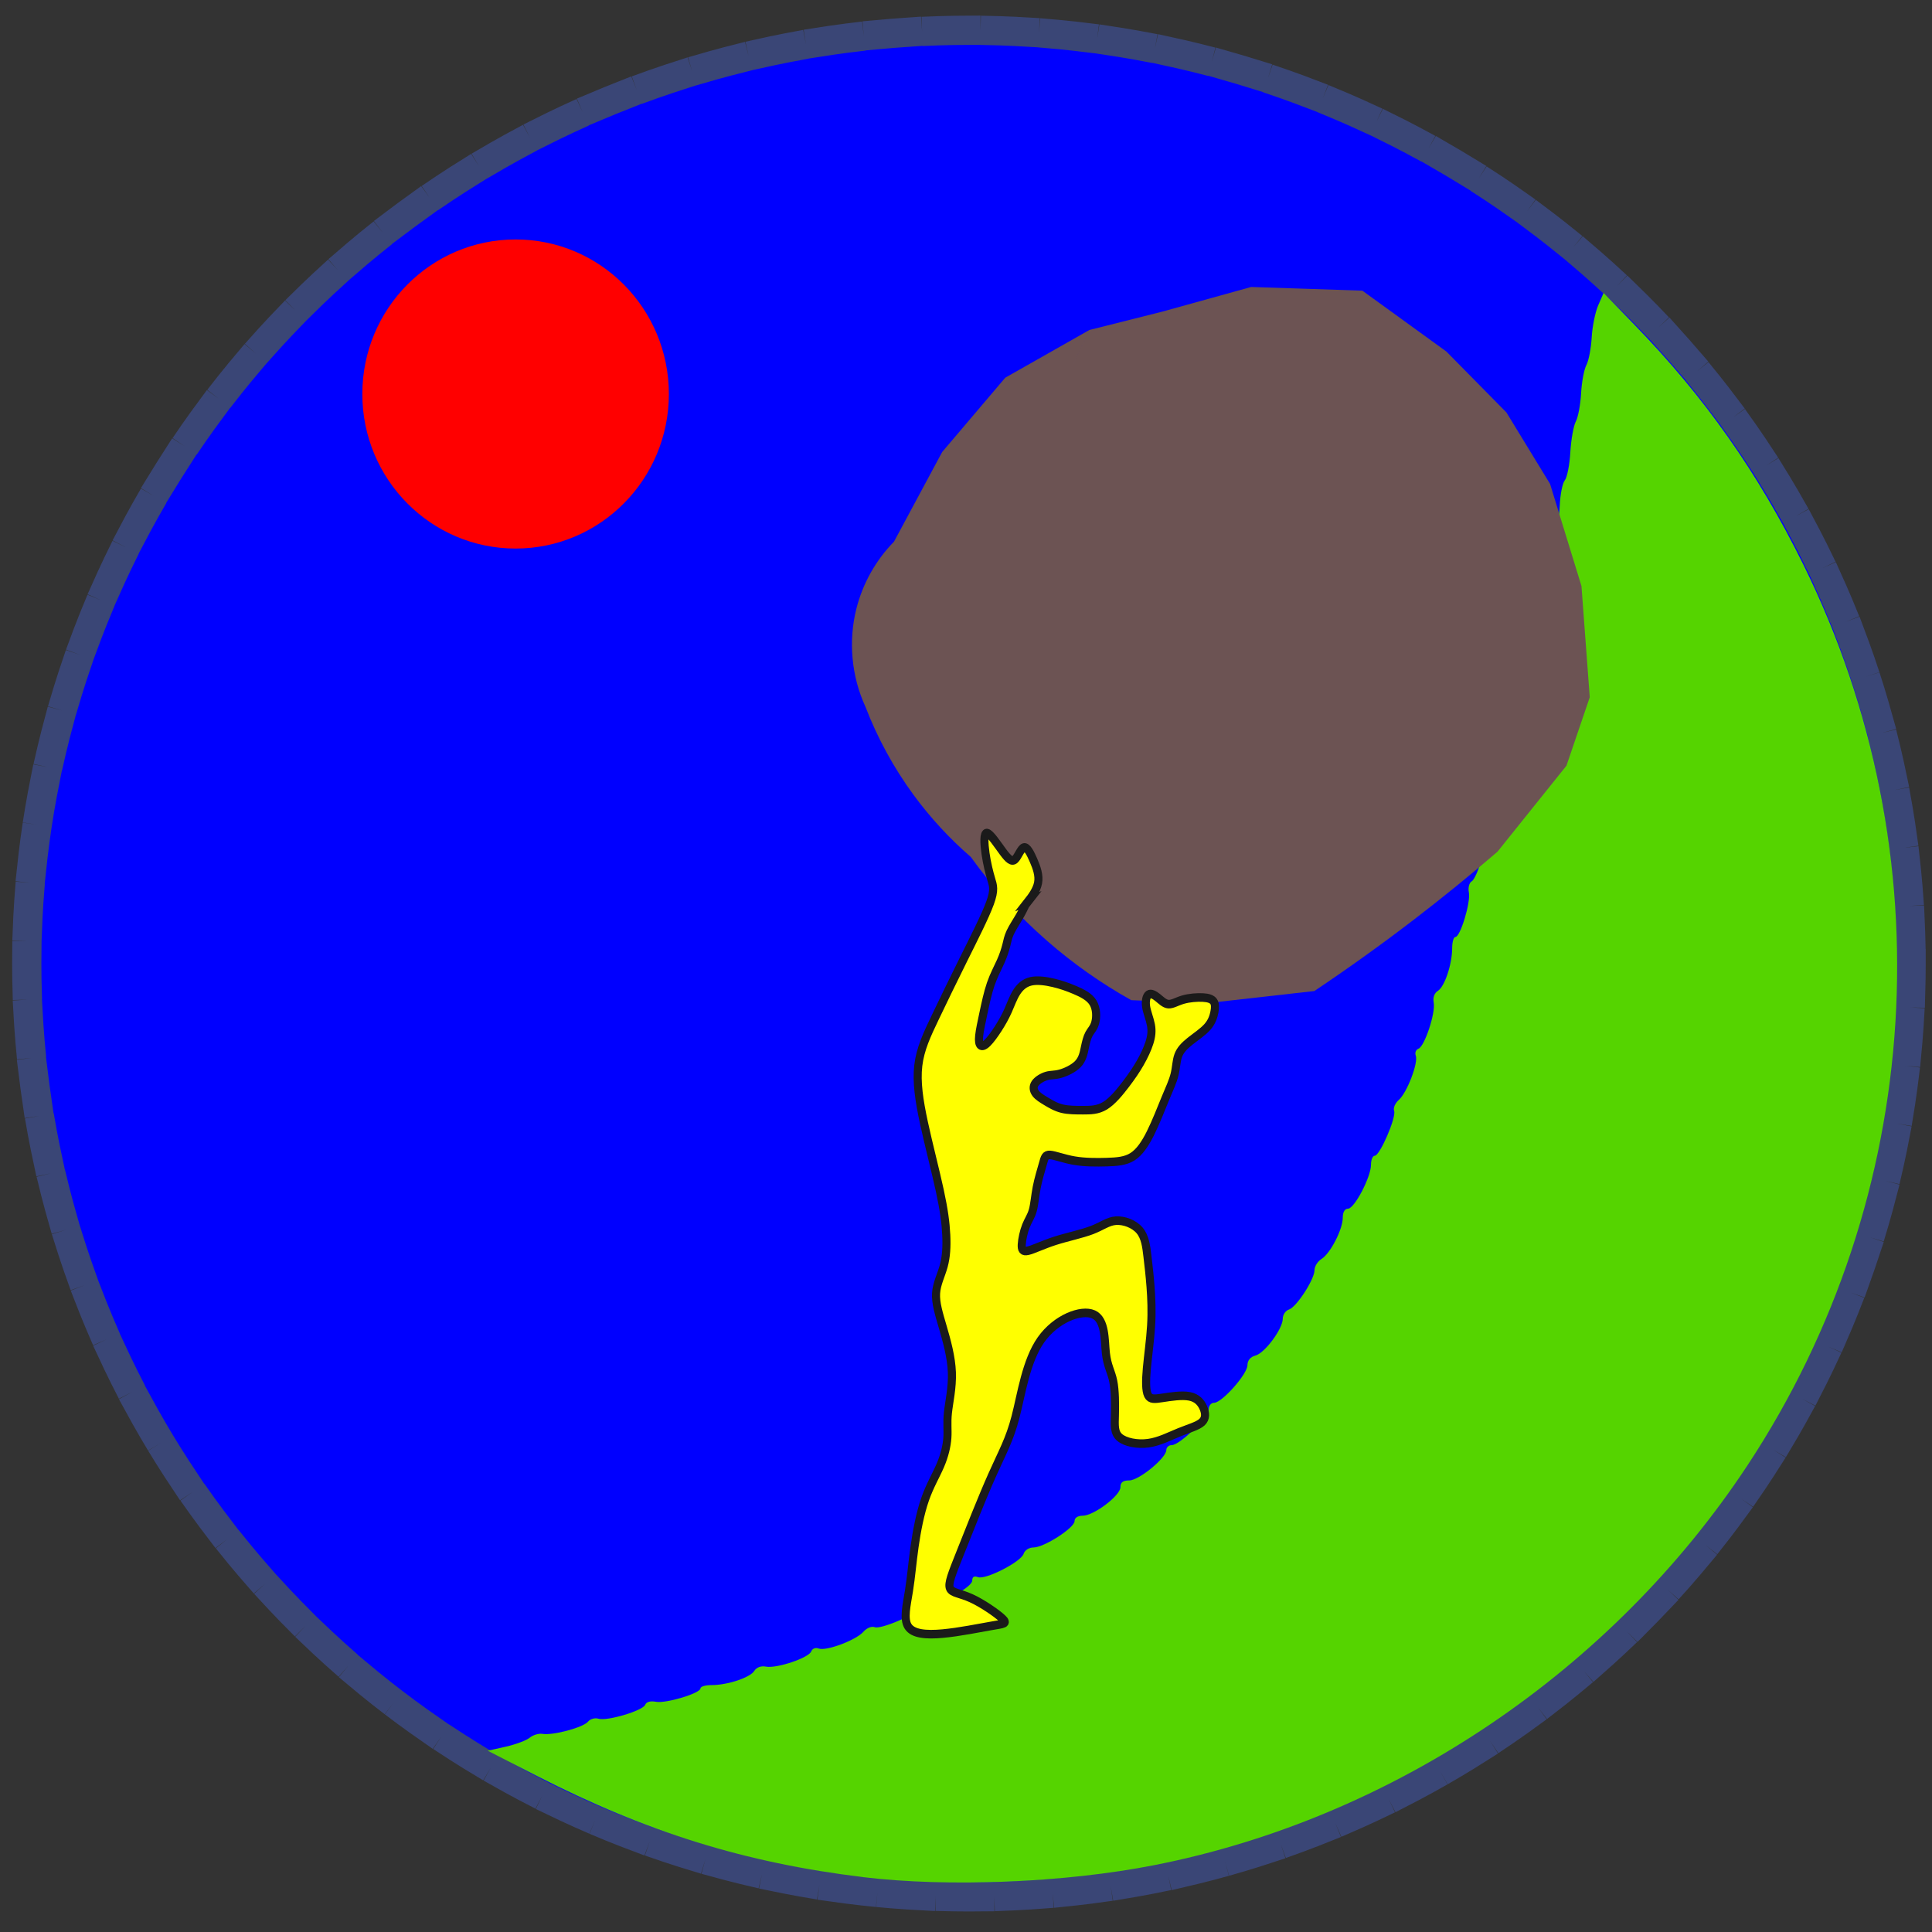 <?xml version="1.0" encoding="UTF-8" standalone="no"?>
<!-- Created with Inkscape (http://www.inkscape.org/) -->

<svg
   width="120"
   height="120"
   viewBox="0 0 105.833 105.833"
   version="1.1"
   id="svg5"
   inkscape:version="1.3 (0e150ed6c4, 2023-07-21)"
   sodipodi:docname="sisifosBlogPic.svg"
   xmlns:inkscape="http://www.inkscape.org/namespaces/inkscape"
   xmlns:sodipodi="http://sodipodi.sourceforge.net/DTD/sodipodi-0.dtd"
   xmlns="http://www.w3.org/2000/svg"
   xmlns:svg="http://www.w3.org/2000/svg">
  <rect x="0" y="0" width="105.833" height="105.833" fill="#333333" stroke="none"/>
  <sodipodi:namedview
     id="namedview7"
     pagecolor="#ffffff"
     bordercolor="#000000"
     borderopacity="0.25"
     inkscape:showpageshadow="2"
     inkscape:pageopacity="0.0"
     inkscape:pagecheckerboard="true"
     inkscape:deskcolor="#d1d1d1"
     inkscape:document-units="px"
     showgrid="false"
     inkscape:zoom="3.8773021"
     inkscape:cx="51.066436"
     inkscape:cy="65.122602"
     inkscape:window-width="1920"
     inkscape:window-height="1017"
     inkscape:window-x="-8"
     inkscape:window-y="-8"
     inkscape:window-maximized="1"
     inkscape:current-layer="layer1" />
  <defs
     id="defs2">
    <inkscape:path-effect
       effect="bspline"
       id="path-effect2"
       is_visible="true"
       lpeversion="1.3"
       weight="33.333"
       steps="2"
       helper_size="0"
       apply_no_weight="true"
       apply_with_weight="true"
       only_selected="false"
       uniform="false" />
    <inkscape:path-effect
       effect="bspline"
       id="path-effect17183-8-5-6"
       is_visible="true"
       lpeversion="1"
       weight="33.333"
       steps="2"
       helper_size="0"
       apply_no_weight="true"
       apply_with_weight="true"
       only_selected="false"
       uniform="false" />
    <inkscape:path-effect
       effect="spiro"
       id="path-effect11380-7"
       is_visible="true"
       lpeversion="1" />
  </defs>
  <g
     inkscape:label="Layer 1"
     inkscape:groupmode="layer"
     id="layer1">
    <ellipse
       style="font-variation-settings:normal;opacity:1;fill:#0000ff;fill-opacity:1;fill-rule:evenodd;stroke:#3a4676;stroke-width:1.602;stroke-linecap:square;stroke-linejoin:miter;stroke-miterlimit:4;stroke-dasharray:1.602, 1.602;stroke-dashoffset:0;stroke-opacity:1;stop-color:#000000;stop-opacity:1"
       id="path1"
       cx="53.077"
       cy="52.783"
       rx="51.611"
       ry="51.124" />
    <ellipse
       style="fill:#ff0000;fill-opacity:1;stroke:#00ffff;stroke-width:0;stroke-dasharray:none"
       id="path11546-0"
       cx="28.244"
       cy="21.583"
       rx="8.396"
       ry="8.466" />
    <path
       style="fill:#e6e6e6;fill-opacity:0;stroke:#3a4676;stroke-width:0;stroke-linecap:round;stroke-miterlimit:0;stroke-dasharray:0,0;stroke-dashoffset:0;stroke-opacity:1"
       d="M 86.854,14.862 C 82.801,37.315 78.748,59.768 68.55,73.15 58.353,86.533 42.012,90.843 25.67,95.153"
       id="path2"
       inkscape:path-effect="#path-effect2"
       inkscape:original-d="M 86.854103,14.861702 C 82.800911,37.315095 78.74772,59.768491 74.694528,82.221884 58.352763,86.532507 42.01165,90.842959 25.670213,95.153495" />
    <path
       style="fill:#55d400;fill-opacity:1;stroke:#3a4676;stroke-width:0;stroke-linecap:round;stroke-miterlimit:0;stroke-dasharray:0, 0;stroke-dashoffset:0;stroke-opacity:1"
       d="M 178.359,388.012 C 154.194,385.1 133.627,378.723 111.04,367.138 l -10.214,-5.239 3.726,-0.839 c 2.049,-0.462 4.28,-1.299 4.958,-1.861 0.677,-0.562 1.867,-0.914 2.644,-0.783 2.123,0.36 8.383,-1.316 9.372,-2.508 0.478,-0.576 1.457,-0.86 2.177,-0.631 1.758,0.558 9.201,-1.658 9.669,-2.878 0.229,-0.596 1.08,-0.836 2.203,-0.621 2.077,0.397 9.227,-1.755 9.227,-2.777 0,-0.369 1.029,-0.671 2.286,-0.671 3.313,0 7.97,-1.548 8.837,-2.937 0.463,-0.741 1.387,-1.077 2.422,-0.879 2.201,0.421 8.831,-1.807 9.342,-3.139 0.23,-0.598 0.892,-0.856 1.55,-0.603 1.535,0.589 7.716,-1.729 9.237,-3.463 0.687,-0.783 1.702,-1.195 2.342,-0.949 1.345,0.516 9.212,-2.931 9.212,-4.037 0,-0.423 0.832,-0.77 1.848,-0.77 2.626,0 9.094,-3.437 9.094,-4.832 0,-0.77 0.398,-1.007 1.182,-0.706 1.563,0.6 8.914,-3.157 9.444,-4.826 0.236,-0.743 1.119,-1.307 2.047,-1.307 2.178,0 8.483,-4.054 8.483,-5.455 0,-0.673 0.662,-1.11 1.68,-1.11 2.297,0 7.803,-4.163 7.803,-5.899 0,-1.002 0.514,-1.396 1.822,-1.396 2.008,0 7.662,-4.638 7.662,-6.285 0,-0.555 0.5,-1.009 1.111,-1.009 1.641,0 7.643,-5.802 7.643,-7.388 0,-0.751 0.506,-1.366 1.123,-1.366 1.625,0 6.881,-5.921 6.892,-7.763 0.006,-1 0.6,-1.719 1.65,-1.999 1.943,-0.517 5.653,-5.525 5.653,-7.631 0,-0.812 0.574,-1.66 1.277,-1.884 1.563,-0.5 5.289,-6.251 5.289,-8.162 0,-0.764 0.649,-1.795 1.442,-2.29 1.834,-1.145 4.394,-6.121 4.394,-8.54 0,-1.151 0.41,-1.853 1.082,-1.853 1.327,0 4.754,-6.555 4.754,-9.094 0,-1.016 0.346,-1.848 0.77,-1.848 1.06,0 4.507,-7.988 4.008,-9.288 -0.222,-0.579 0.218,-1.598 0.979,-2.265 1.686,-1.479 4.059,-7.685 3.497,-9.149 -0.224,-0.584 0.03,-1.229 0.565,-1.434 1.276,-0.49 3.553,-7.404 3.143,-9.546 -0.198,-1.034 0.138,-1.959 0.879,-2.422 1.39,-0.868 2.937,-5.525 2.937,-8.837 0,-1.257 0.302,-2.286 0.671,-2.286 1.012,0 3.176,-7.14 2.785,-9.187 -0.194,-1.015 0.059,-2.021 0.585,-2.32 1.123,-0.64 3.532,-8.607 2.908,-9.617 -0.244,-0.395 0.021,-1.466 0.589,-2.38 1.326,-2.133 2.85,-8.447 2.267,-9.391 -0.246,-0.398 -0.066,-1.184 0.4,-1.745 1.287,-1.551 2.93,-8.491 2.457,-10.377 -0.235,-0.935 -0.086,-1.668 0.338,-1.668 0.849,0 2.542,-7.248 2.185,-9.356 -0.127,-0.749 0.141,-1.823 0.596,-2.386 1.054,-1.306 2.607,-8.578 2.031,-9.511 -0.24,-0.388 0.121,-1.878 0.801,-3.312 0.68,-1.434 1.312,-4.291 1.403,-6.349 0.091,-2.058 0.591,-4.537 1.112,-5.51 0.52,-0.972 1.02,-3.671 1.111,-5.997 0.091,-2.326 0.558,-4.703 1.039,-5.282 0.48,-0.579 0.997,-3.193 1.149,-5.809 0.152,-2.616 0.663,-5.48 1.136,-6.364 0.473,-0.884 0.963,-3.506 1.089,-5.826 0.126,-2.32 0.618,-4.946 1.094,-5.836 0.476,-0.89 0.97,-3.458 1.097,-5.708 0.127,-2.25 0.733,-5.24 1.347,-6.644 l 1.116,-2.553 6.413,6.606 c 14.512,14.947 25.484,30.535 34.888,49.564 29.48,59.652 25.08,130.609 -11.544,186.152 -27.992,42.452 -73.183,72.927 -122.568,82.655 -18.464,3.637 -42.539,4.63 -60.32,2.487 z"
       id="path3"
       transform="scale(0.265)" />
    <path
       style="fill:#6c5353;fill-opacity:1;stroke:#00ffff;stroke-width:0;stroke-dasharray:none"
       d="m 50.441,10.943 0.999,-2.06 3.082,-0.765 3.737,-1.022 4.693,0.153 3.547,2.533 2.533,2.533 1.842,2.973 1.325,4.246 0.35,4.627 -0.983,2.846 -2.911,3.578 c -1.148,0.974 -2.324,1.915 -3.525,2.823 -1.369,1.035 -2.772,2.026 -4.204,2.972 l -4.56,0.507 -3.167,-0.127 c -1.265,-0.696 -2.457,-1.524 -3.551,-2.466 -1.203,-1.036 -2.286,-2.21 -3.222,-3.492 -0.9,-0.767 -1.713,-1.637 -2.419,-2.586 -0.836,-1.125 -1.52,-2.362 -2.029,-3.667 -0.588,-1.26 -0.724,-2.726 -0.379,-4.073 0.268,-1.048 0.823,-2.021 1.587,-2.787 l 2.034,-3.73 2.662,-3.09 3.559,-1.989 z"
       id="path11378-3"
       inkscape:path-effect="#path-effect11380-7"
       inkscape:original-d="m 50.441492,10.943274 c 0,0 -0.351373,-1.8669011 0.998979,-2.0603079 -1.103546,0.010291 2.663461,-0.4598167 3.081977,-0.7650624 1.296698,-0.2167022 2.4016,-0.9906187 3.736678,-1.0222123 1.450701,-0.2770591 3.279777,-0.8020006 4.693422,0.1527682 1.106989,0.6425754 2.257615,1.88083 3.546623,2.5333018 1.380225,0.5329146 1.499915,1.4300326 2.533301,2.5333016 0.973439,0.784708 1.248703,2.160535 1.841959,2.973484 0.361612,1.407244 1.363002,2.721798 1.324669,4.246426 0.497663,1.494939 0.539215,3.069464 0.350131,4.626913 -0.02319,1.082324 -0.668203,2.303419 -0.983459,2.846328 -0.698098,1.454793 -2.063449,2.187676 -2.910646,3.577876 -1.073784,1.05389 -2.31681,1.928225 -3.525209,2.82323 -1.285788,1.082677 -2.443874,2.759379 -4.204011,2.972111 -1.416006,0.549966 -3.157331,-0.431674 -4.559943,0.506658 -1.104415,0.158881 -2.582711,0.377562 -3.166626,-0.126664 -1.662356,0.04596 -2.536982,-1.534303 -3.551328,-2.465758 -1.114519,-1.122425 -2.136735,-2.424759 -3.222289,-3.491612 -1.272963,-0.339782 -1.569865,-1.7731 -2.418864,-2.586429 -1.086075,-0.985619 -1.34587,-2.449078 -2.02905,-3.666953 -0.444679,-1.26052 -0.8434,-2.801176 -0.379324,-4.072792 0.423633,-1.022145 0.987108,-1.853822 1.587233,-2.786633 1.213491,-0.876468 1.368232,-2.497977 2.03372,-3.729538 0.947867,-0.86866 1.501538,-2.444546 2.662483,-3.089942 0.896148,0.304838 3.558553,-1.9888019 3.558553,-1.9888019 z"
       sodipodi:nodetypes="scccccccccccccccccccccccss"
       transform="matrix(1.298,0,0,1.317,-7.083,6.375)" />
    <path
       style="fill:#ffff00;stroke:#1a1a1a;stroke-width:0.3;stroke-dasharray:none"
       d="m 47.353,32.543 c 0.105,-0.126 0.315,-0.378 0.368,-0.641 0.053,-0.262 -0.052,-0.536 -0.168,-0.788 -0.116,-0.252 -0.242,-0.483 -0.357,-0.452 -0.116,0.031 -0.221,0.326 -0.336,0.42 -0.115,0.095 -0.241,-0.01 -0.441,-0.263 -0.2,-0.252 -0.473,-0.651 -0.599,-0.662 -0.126,-0.011 -0.105,0.368 -0.053,0.714 0.053,0.347 0.137,0.662 0.21,0.893 0.074,0.231 0.137,0.378 -0.042,0.84 -0.179,0.462 -0.599,1.239 -0.988,1.975 -0.389,0.735 -0.746,1.429 -1.05,2.027 -0.305,0.599 -0.557,1.103 -0.63,1.681 -0.073,0.578 0.032,1.229 0.21,2.006 0.179,0.777 0.431,1.681 0.588,2.364 0.158,0.683 0.221,1.145 0.242,1.555 0.021,0.41 -2.9e-5,0.767 -0.095,1.092 -0.095,0.326 -0.263,0.62 -0.284,0.956 -0.021,0.336 0.105,0.714 0.252,1.187 0.147,0.473 0.315,1.04 0.336,1.576 0.021,0.536 -0.105,1.04 -0.147,1.408 -0.042,0.368 5e-5,0.599 -0.021,0.882 -0.021,0.284 -0.105,0.62 -0.263,0.966 -0.158,0.347 -0.389,0.704 -0.567,1.187 -0.179,0.483 -0.305,1.093 -0.389,1.649 -0.084,0.557 -0.126,1.061 -0.21,1.555 -0.084,0.494 -0.21,0.977 -0.031,1.239 0.179,0.263 0.662,0.305 1.282,0.252 0.62,-0.053 1.376,-0.2 1.828,-0.273 0.452,-0.074 0.599,-0.074 0.399,-0.252 -0.2,-0.178 -0.746,-0.536 -1.166,-0.714 -0.42,-0.179 -0.714,-0.179 -0.788,-0.347 -0.074,-0.168 0.073,-0.504 0.389,-1.25 0.315,-0.746 0.798,-1.901 1.177,-2.7 0.378,-0.798 0.651,-1.24 0.872,-2.038 0.221,-0.798 0.389,-1.954 0.946,-2.7 0.557,-0.746 1.502,-1.082 1.954,-0.893 0.452,0.189 0.41,0.904 0.462,1.355 0.053,0.452 0.2,0.641 0.273,0.977 0.073,0.336 0.073,0.819 0.063,1.187 -0.011,0.368 -0.032,0.62 0.179,0.788 0.21,0.168 0.651,0.252 1.061,0.199 0.41,-0.053 0.788,-0.242 1.145,-0.378 0.357,-0.137 0.693,-0.221 0.851,-0.357 0.157,-0.136 0.136,-0.325 0.053,-0.504 -0.084,-0.179 -0.231,-0.347 -0.515,-0.399 -0.284,-0.053 -0.704,0.01 -0.998,0.052 -0.294,0.042 -0.462,0.063 -0.546,-0.094 -0.084,-0.157 -0.084,-0.494 -0.042,-0.935 0.042,-0.441 0.126,-0.987 0.158,-1.492 0.032,-0.504 0.011,-0.966 -0.021,-1.366 -0.032,-0.399 -0.074,-0.735 -0.116,-1.071 -0.042,-0.336 -0.084,-0.672 -0.294,-0.903 -0.21,-0.231 -0.588,-0.357 -0.882,-0.336 -0.294,0.021 -0.504,0.189 -0.882,0.326 -0.378,0.137 -0.924,0.242 -1.376,0.378 -0.452,0.137 -0.809,0.305 -1.008,0.347 -0.2,0.042 -0.242,-0.042 -0.231,-0.22 0.01,-0.179 0.073,-0.452 0.157,-0.651 0.084,-0.2 0.189,-0.326 0.252,-0.536 0.063,-0.21 0.084,-0.504 0.147,-0.809 0.063,-0.305 0.168,-0.62 0.231,-0.83 0.063,-0.21 0.084,-0.315 0.263,-0.305 0.179,0.01 0.515,0.137 0.904,0.199 0.389,0.063 0.83,0.063 1.208,0.052 0.378,-0.011 0.693,-0.032 0.956,-0.189 0.262,-0.158 0.473,-0.452 0.672,-0.83 0.2,-0.378 0.389,-0.84 0.546,-1.197 0.158,-0.357 0.284,-0.609 0.347,-0.851 0.063,-0.242 0.063,-0.473 0.137,-0.662 0.074,-0.189 0.221,-0.336 0.431,-0.494 0.21,-0.158 0.483,-0.326 0.651,-0.504 0.168,-0.178 0.231,-0.368 0.263,-0.525 0.032,-0.158 0.032,-0.284 -0.031,-0.368 -0.063,-0.084 -0.189,-0.126 -0.399,-0.137 -0.21,-0.011 -0.504,0.01 -0.735,0.073 -0.231,0.063 -0.399,0.168 -0.546,0.158 -0.147,-0.01 -0.273,-0.136 -0.399,-0.231 -0.126,-0.095 -0.252,-0.158 -0.336,-0.105 -0.084,0.053 -0.126,0.221 -0.095,0.42 0.032,0.2 0.137,0.431 0.179,0.641 0.042,0.21 0.021,0.399 -0.053,0.62 -0.074,0.221 -0.2,0.473 -0.347,0.714 -0.147,0.242 -0.315,0.473 -0.536,0.746 -0.221,0.273 -0.494,0.588 -0.767,0.746 -0.273,0.158 -0.546,0.158 -0.819,0.158 -0.273,0 -0.546,0 -0.777,-0.052 -0.231,-0.052 -0.42,-0.157 -0.588,-0.252 -0.168,-0.095 -0.315,-0.179 -0.399,-0.284 -0.084,-0.105 -0.105,-0.231 -0.021,-0.347 0.084,-0.116 0.273,-0.221 0.431,-0.263 0.158,-0.042 0.284,-0.021 0.494,-0.074 0.21,-0.053 0.504,-0.179 0.672,-0.347 0.168,-0.168 0.21,-0.378 0.252,-0.567 0.042,-0.189 0.084,-0.357 0.158,-0.483 0.074,-0.126 0.179,-0.21 0.231,-0.399 0.053,-0.189 0.053,-0.483 -0.084,-0.693 -0.136,-0.21 -0.41,-0.336 -0.672,-0.441 -0.263,-0.105 -0.515,-0.189 -0.798,-0.252 -0.284,-0.063 -0.599,-0.105 -0.841,-0.053 -0.242,0.052 -0.41,0.2 -0.536,0.389 -0.126,0.189 -0.21,0.42 -0.315,0.641 -0.105,0.221 -0.231,0.431 -0.368,0.63 -0.137,0.2 -0.284,0.389 -0.399,0.494 -0.115,0.105 -0.199,0.126 -0.252,0.084 -0.053,-0.042 -0.074,-0.147 -0.053,-0.336 0.021,-0.189 0.084,-0.462 0.158,-0.788 0.074,-0.326 0.158,-0.704 0.273,-1.019 0.116,-0.315 0.263,-0.567 0.368,-0.788 0.105,-0.221 0.168,-0.41 0.21,-0.567 0.042,-0.158 0.063,-0.284 0.147,-0.452 0.084,-0.168 0.231,-0.378 0.336,-0.546 0.105,-0.168 0.168,-0.294 0.2,-0.357 0.032,-0.063 0.032,-0.063 0.137,-0.189 z"
       id="path17181-6-3-5"
       inkscape:path-effect="#path-effect17183-8-5-6"
       inkscape:original-d="m 47.24773,32.669079 c 0.210357,-0.251845 0.420447,-0.503954 0.630275,-0.756328 -0.104783,-0.272859 -0.209828,-0.545972 -0.315138,-0.819355 -0.12579,-0.23084 -0.251843,-0.461935 -0.378163,-0.6933 -0.104783,0.294398 -0.209825,0.588519 -0.315138,0.882382 -0.12579,-0.104783 -0.251843,-0.209826 -0.378163,-0.315136 -0.272857,-0.398917 -0.545971,-0.798081 -0.819354,-1.197519 0.02127,0.378436 0.04228,0.756592 0.06303,1.134491 0.0843,0.315408 0.168338,0.630538 0.25211,0.94541 0.06329,0.147331 0.126318,0.294392 0.189082,0.441191 -0.419925,0.777616 -0.840099,1.554937 -1.260547,2.332009 -0.356896,0.693579 -0.714044,1.386866 -1.071464,2.079902 -0.251849,0.504493 -0.503955,1.008701 -0.756328,1.512655 0.105313,0.65156 0.210355,1.302827 0.315138,1.953845 0.252378,0.903674 0.504481,1.807048 0.756327,2.710174 0.06329,0.462474 0.126317,0.924666 0.189082,1.386602 -0.02074,0.357426 -0.04175,0.714574 -0.06303,1.071462 -0.16781,0.294399 -0.335881,0.588521 -0.504217,0.882383 0.12632,0.378436 0.252373,0.756592 0.378164,1.134491 0.168341,0.567523 0.33641,1.134756 0.504219,1.701736 -0.125793,0.504495 -0.251846,1.008703 -0.378166,1.512658 0.04229,0.231367 0.0843,0.462462 0.126055,0.693298 -0.08377,0.336418 -0.167806,0.672558 -0.252108,1.008438 -0.230841,0.357426 -0.461936,0.714574 -0.693301,1.071465 -0.125793,0.609539 -0.251844,1.21879 -0.378164,1.827789 -0.04175,0.504494 -0.08377,1.008703 -0.126055,1.512657 -0.125791,0.483481 -0.251844,0.966682 -0.378164,1.449626 0.483484,0.04229 0.966685,0.0843 1.449629,0.126055 0.756607,-0.146801 1.512919,-0.293862 2.268982,-0.44119 0.147333,2.65e-4 0.294394,2.65e-4 0.441193,0 -0.545984,-0.356899 -1.092208,-0.714047 -1.638711,-1.071464 -0.29387,2.64e-4 -0.587991,2.64e-4 -0.882383,0 0.147331,-0.335889 0.294392,-0.672026 0.441193,-1.008438 0.483481,-1.155259 0.966682,-2.310736 1.449626,-3.4665 0.273389,-0.440936 0.546502,-0.882118 0.819357,-1.323573 0.168341,-1.15526 0.336409,-2.310738 0.504216,-3.466502 0.945695,-0.335888 1.891086,-0.672025 2.83623,-1.008438 -0.04175,0.71459 -0.08377,1.428885 -0.126055,2.142929 0.14733,0.189349 0.294391,0.378429 0.44119,0.567246 2.64e-4,0.483484 2.64e-4,0.966684 0,1.449628 -0.02074,0.252378 -0.04175,0.504484 -0.06303,0.756327 0.441466,0.0843 0.882648,0.168339 1.323573,0.252109 0.378436,-0.18882 0.756592,-0.377899 1.134491,-0.567246 0.336418,-0.08377 0.672558,-0.167807 1.008438,-0.252108 -0.02074,-0.188823 -0.04175,-0.377899 -0.06303,-0.567246 -0.146801,-0.167812 -0.293862,-0.33588 -0.44119,-0.504219 -0.419925,0.06329 -0.840099,0.12632 -1.260546,0.189082 -0.167812,0.02127 -0.335881,0.04228 -0.504217,0.06303 2.65e-4,-0.335886 2.65e-4,-0.672026 0,-1.008436 0.0843,-0.545984 0.168336,-1.092208 0.252109,-1.63871 -0.02074,-0.461944 -0.04175,-0.924134 -0.06303,-1.386599 -0.04176,-0.335889 -0.08377,-0.672029 -0.126055,-1.008438 -0.04175,-0.335886 -0.08377,-0.672026 -0.126056,-1.008436 -0.377907,-0.125793 -0.756062,-0.251846 -1.134491,-0.378164 -0.20983,0.168341 -0.419917,0.33641 -0.630272,0.504219 -0.545983,0.105313 -1.092207,0.210355 -1.63871,0.315135 -0.356896,0.168341 -0.714044,0.33641 -1.071464,0.504219 -0.04175,-0.08377 -0.08377,-0.167809 -0.126056,-0.252108 0.06329,-0.27286 0.12632,-0.545973 0.189082,-0.819356 0.105312,-0.125791 0.210357,-0.251844 0.315137,-0.378164 0.02127,-0.293868 0.04228,-0.587989 0.06303,-0.88238 0.105315,-0.314881 0.210357,-0.63001 0.315137,-0.945412 0.02127,-0.104783 0.04228,-0.209825 0.06303,-0.315137 0.336415,0.126322 0.672555,0.252375 1.008436,0.378163 0.441465,2.65e-4 0.882647,2.65e-4 1.323572,0 0.315408,-0.02074 0.63054,-0.04175 0.94541,-0.06303 0.210359,-0.293867 0.420446,-0.587989 0.630274,-0.882383 0.189349,-0.461944 0.378428,-0.924134 0.567246,-1.386599 0.12632,-0.251849 0.252372,-0.503954 0.378163,-0.756327 2.65e-4,-0.230841 2.65e-4,-0.461936 0,-0.693301 0.147331,-0.146802 0.294392,-0.293862 0.44119,-0.44119 0.273389,-0.167813 0.546503,-0.335882 0.819357,-0.504219 0.06329,-0.188821 0.12632,-0.377899 0.189084,-0.567246 2.65e-4,-0.125793 2.65e-4,-0.251845 0,-0.378164 -0.125796,-0.04175 -0.251849,-0.08377 -0.378169,-0.126054 -0.293867,0.02128 -0.587989,0.04228 -0.88238,0.06303 -0.167812,0.105312 -0.33588,0.210356 -0.504219,0.315136 -0.125793,-0.125792 -0.251844,-0.251844 -0.378164,-0.378163 -0.125793,-0.06276 -0.251843,-0.12579 -0.378163,-0.189082 -0.04175,0.168341 -0.08377,0.33641 -0.126056,0.504218 0.105312,0.231369 0.210357,0.462465 0.315138,0.6933 -0.02074,0.189351 -0.04175,0.378429 -0.06303,0.567247 -0.125793,0.252378 -0.251846,0.504481 -0.378163,0.756327 -0.167812,0.231368 -0.335884,0.462465 -0.50422,0.693301 -0.272859,0.315407 -0.545973,0.630536 -0.819356,0.945409 -0.272857,2.65e-4 -0.54597,2.65e-4 -0.819354,0 -0.272859,2.65e-4 -0.545973,2.65e-4 -0.819353,0 -0.188823,-0.104783 -0.377899,-0.209828 -0.567246,-0.315137 -0.146804,-0.08378 -0.293865,-0.167809 -0.441193,-0.252108 -0.02074,-0.125794 -0.04175,-0.251847 -0.06303,-0.378164 0.189349,-0.104786 0.378428,-0.209828 0.567246,-0.315137 0.126322,0.02127 0.252372,0.04228 0.378163,0.06303 0.294397,-0.125791 0.588518,-0.251844 0.882383,-0.378164 0.04228,-0.20983 0.0843,-0.419917 0.126053,-0.630271 0.04228,-0.167812 0.0843,-0.335882 0.126055,-0.50422 0.105312,-0.08377 0.210357,-0.167808 0.315137,-0.252109 2.65e-4,-0.293868 2.65e-4,-0.58799 0,-0.882382 -0.272859,-0.125792 -0.545973,-0.251844 -0.819356,-0.378163 -0.251849,-0.08377 -0.503952,-0.167809 -0.756327,-0.25211 -0.314878,-0.04175 -0.630008,-0.08377 -0.945409,-0.126054 -0.167812,0.147331 -0.335881,0.294392 -0.50422,0.441191 -0.08377,0.231369 -0.167806,0.462465 -0.252108,0.6933 -0.125793,0.21036 -0.251843,0.420447 -0.378163,0.630273 -0.146802,0.18935 -0.293863,0.378428 -0.44119,0.567244 -0.08378,0.02127 -0.16781,0.04228 -0.252111,0.06303 -0.02074,-0.104783 -0.04175,-0.209828 -0.06303,-0.315137 0.06329,-0.27286 0.12632,-0.545972 0.189082,-0.819356 0.0843,-0.377906 0.168339,-0.756062 0.252108,-1.134491 0.147334,-0.251849 0.294394,-0.503954 0.441193,-0.756328 0.06329,-0.188821 0.126317,-0.377899 0.189082,-0.567245 0.02127,-0.125792 0.04228,-0.251845 0.06303,-0.378164 0.147331,-0.20983 0.294392,-0.419917 0.44119,-0.630273 0.06329,-0.125792 0.12632,-0.251844 0.189082,-0.378163 z"
       transform="matrix(1.473,0,0,1.566,-13.429,-1.593)" />
  </g>
</svg>
